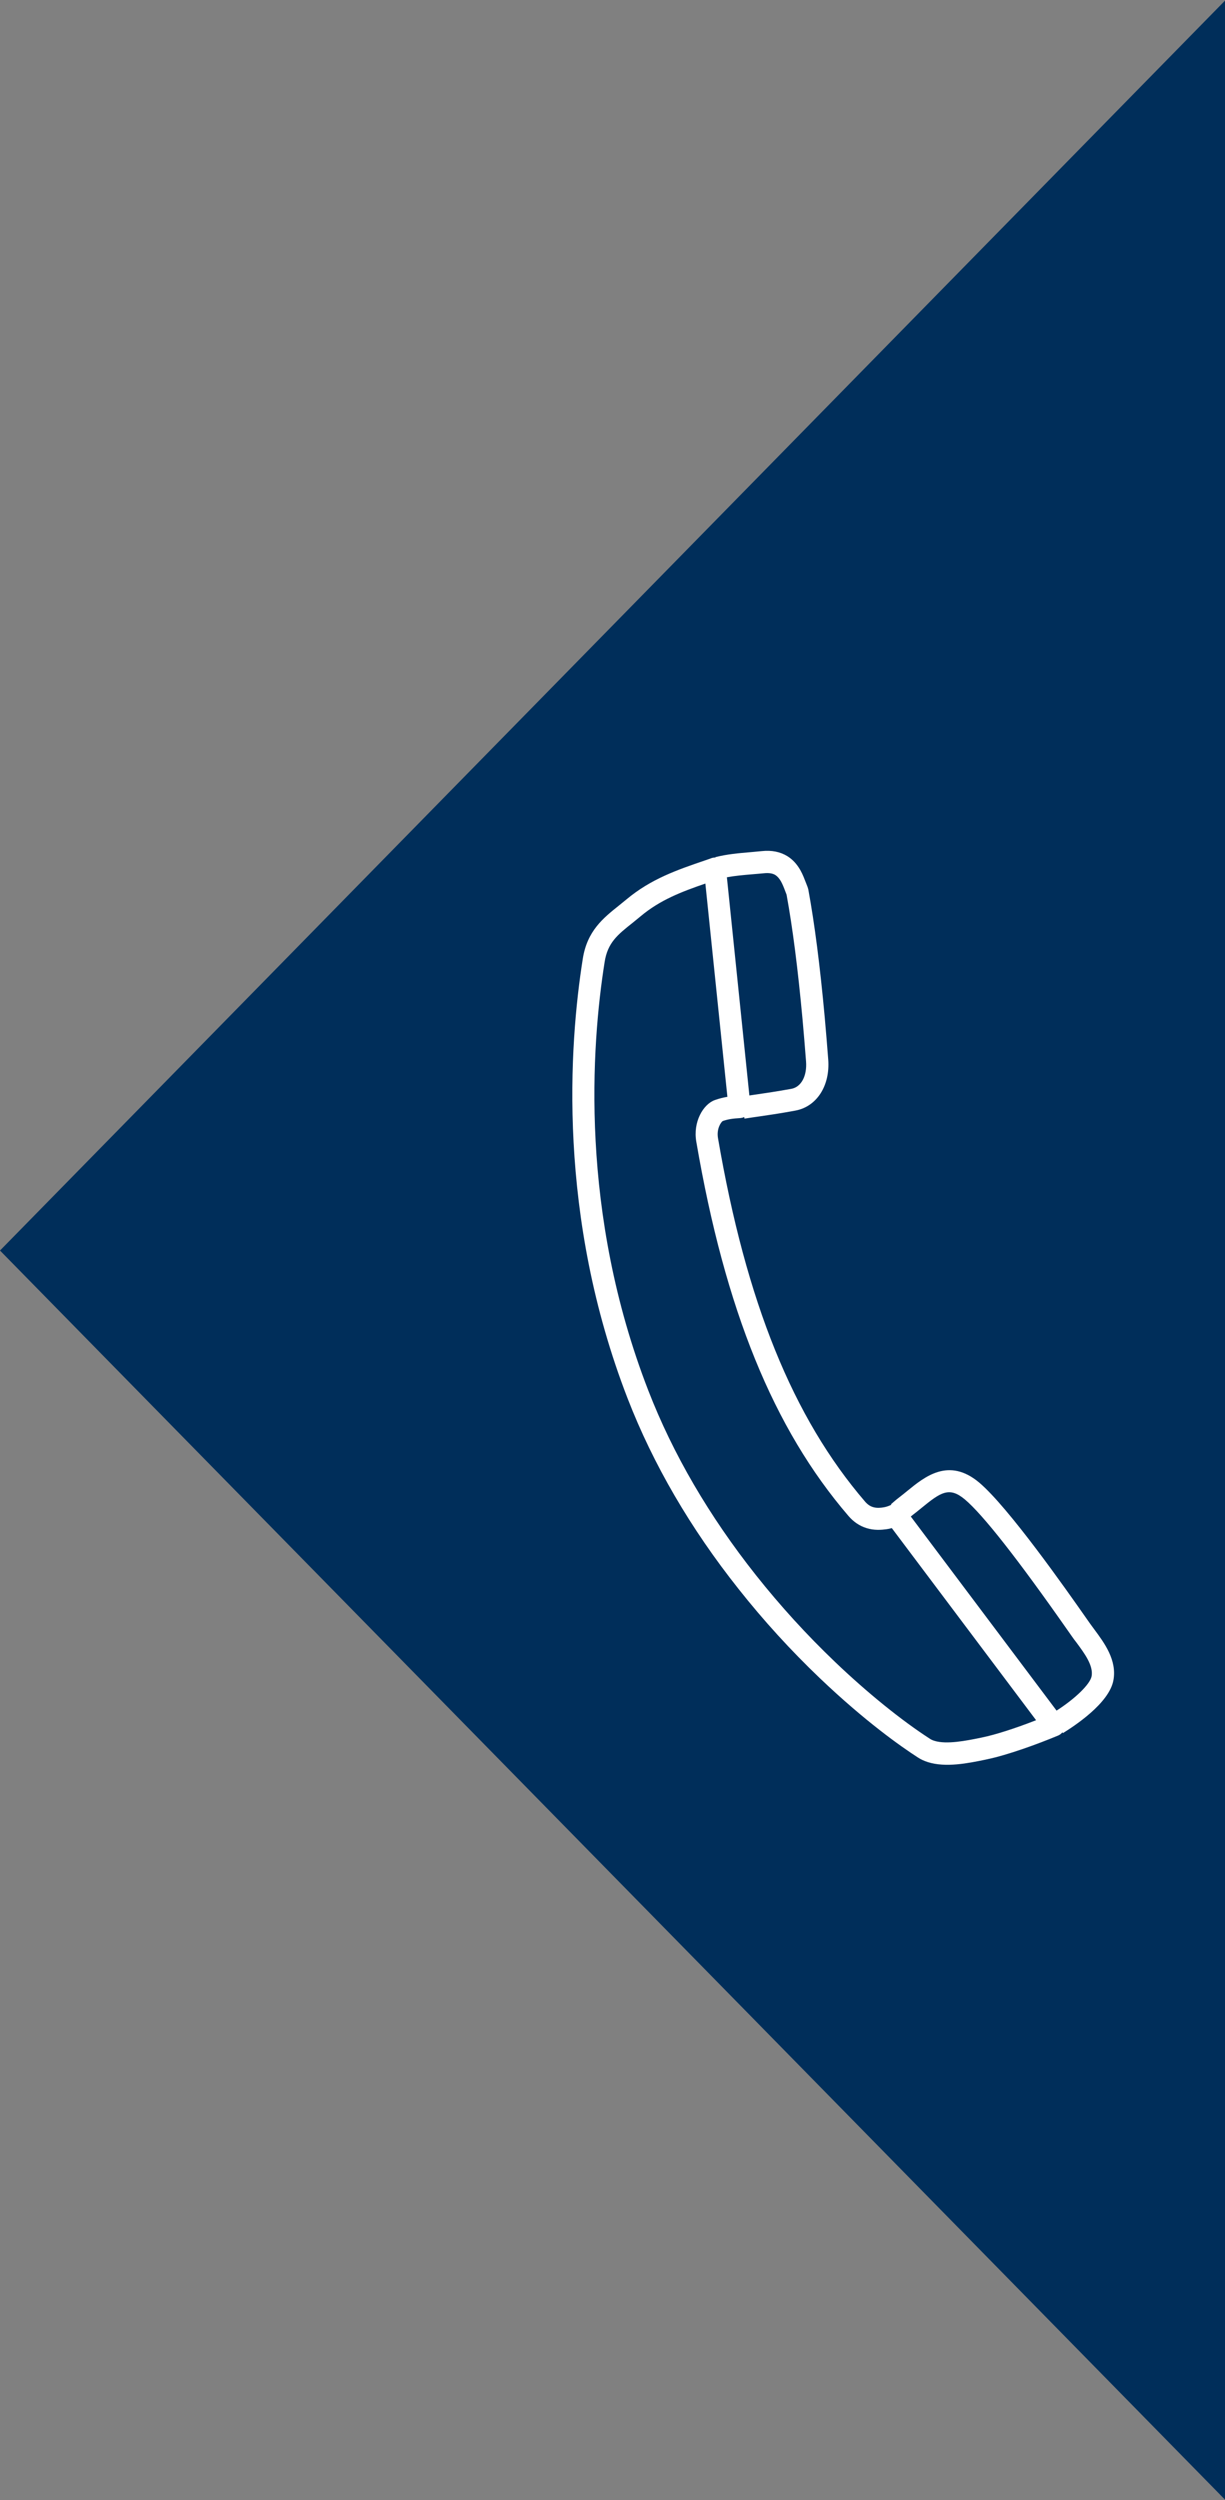 <?xml version="1.0" standalone="no"?>
<!DOCTYPE svg PUBLIC "-//W3C//DTD SVG 1.1//EN" "http://www.w3.org/Graphics/SVG/1.1/DTD/svg11.dtd">
<!--Generator: Xara Designer (www.xara.com), SVG filter version: 4.0.0.1-->
<svg stroke-width="0.501" stroke-linejoin="bevel" fill-rule="evenodd" xmlns:xlink="http://www.w3.org/1999/xlink" xmlns="http://www.w3.org/2000/svg" version="1.1" overflow="visible" width="283.182pt" height="577.702pt" viewBox="0 0 283.182 577.702">
 <rect x="0" y="0" width="283.182" height="577.702" fill="#808080" stroke="none"/>
 <defs>
  <marker id="DefaultArrow2" markerUnits="strokeWidth" viewBox="0 0 1 1" markerWidth="1" markerHeight="1" overflow="visible" orient="auto">
   <!-- REF_ARROW_STRAIGHT (-2) -->
   <g transform="scale(0.009)">
    <!-- 1/108 -->
    <path d="M -9 54 L -9 -54 L 117 0 z"/>
   </g>
  </marker>
  <marker id="DefaultArrow3" markerUnits="strokeWidth" viewBox="0 0 1 1" markerWidth="1" markerHeight="1" overflow="visible" orient="auto">
   <!-- REF_ARROW_ANGLED -->
   <g transform="scale(0.009)">
    <path d="M -27 54 L -9 0 L -27 -54 L 135 0 z"/>
   </g>
  </marker>
  <marker id="DefaultArrow4" markerUnits="strokeWidth" viewBox="0 0 1 1" markerWidth="1" markerHeight="1" overflow="visible" orient="auto">
   <!-- REF_ARROW_ROUNDED -->
   <g transform="scale(0.009)">
    <path d="M -9,0 L -9,-45 C -9,-51.708 2.808,-56.580 9,-54 L 117,-9 C 120.916,-7.369 126.000,-4.242 126,0 C 126,4.242 120.916,7.369 117,9 L 9,54 C 2.808,56.580 -9,51.708 -9,45 z"/>
   </g>
  </marker>
  <marker id="DefaultArrow5" markerUnits="strokeWidth" viewBox="0 0 1 1" markerWidth="1" markerHeight="1" overflow="visible" orient="auto">
   <!-- REF_ARROW_SPOT -->
   <g transform="scale(0.009)">
    <path d="M -54, 0 C -54,29.807 -29.807,54 0,54 C 29.807,54 54,29.807 54,0 C 54,-29.807 29.807,-54 0,-54 C -29.807,-54 -54,-29.807 -54,0 z"/>
   </g>
  </marker>
  <marker id="DefaultArrow6" markerUnits="strokeWidth" viewBox="0 0 1 1" markerWidth="1" markerHeight="1" overflow="visible" orient="auto">
   <!-- REF_ARROW_DIAMOND -->
   <g transform="scale(0.009)">
    <path d="M -63,0 L 0,63 L 63,0 L 0,-63 z"/>
   </g>
  </marker>
  <marker id="DefaultArrow7" markerUnits="strokeWidth" viewBox="0 0 1 1" markerWidth="1" markerHeight="1" overflow="visible" orient="auto">
   <!-- REF_ARROW_FEATHER -->
   <g transform="scale(0.009)">
    <path d="M 18,-54 L 108,-54 L 63,0 L 108,54 L 18, 54 L -36,0 z"/>
   </g>
  </marker>
  <marker id="DefaultArrow8" markerUnits="strokeWidth" viewBox="0 0 1 1" markerWidth="1" markerHeight="1" overflow="visible" orient="auto">
   <!-- REF_ARROW_FEATHER2 -->
   <g transform="scale(0.009)">
    <path d="M -36,0 L 18,-54 L 54,-54 L 18,-18 L 27,-18 L 63,-54 L 99,-54 L 63,-18 L 72,-18 L 108,-54 L 144,-54 L 90,0 L 144,54 L 108,54 L 72,18 L 63,18 L 99,54 L 63,54 L 27,18 L 18,18 L 54,54 L 18,54 z"/>
   </g>
  </marker>
  <marker id="DefaultArrow9" markerUnits="strokeWidth" viewBox="0 0 1 1" markerWidth="1" markerHeight="1" overflow="visible" orient="auto">
   <!-- REF_ARROW_HOLLOWDIAMOND -->
   <g transform="scale(0.009)">
    <path d="M 0,45 L -45,0 L 0, -45 L 45, 0 z M 0, 63 L-63, 0 L 0, -63 L 63, 0 z"/>
   </g>
  </marker>
  <filter id="StainedFilter">
   <feBlend mode="multiply" in2="BackgroundImage" in="SourceGraphic" result="blend"/>
   <feComposite in="blend" in2="SourceAlpha" operator="in" result="comp"/>
  </filter>
  <filter id="BleachFilter">
   <feBlend mode="screen" in2="BackgroundImage" in="SourceGraphic" result="blend"/>
   <feComposite in="blend" in2="SourceAlpha" operator="in" result="comp"/>
  </filter>
  <filter id="InvertTransparencyBitmapFilter">
   <feComponentTransfer>
    <feFuncR type="gamma" amplitude="1.055" exponent=".417" offset="-0.055"/>
    <feFuncG type="gamma" amplitude="1.055" exponent=".417" offset="-0.055"/>
    <feFuncB type="gamma" amplitude="1.055" exponent=".417" offset="-0.055"/>
   </feComponentTransfer>
   <feComponentTransfer>
    <feFuncR type="linear" slope="-1" intercept="1"/>
    <feFuncG type="linear" slope="-1" intercept="1"/>
    <feFuncB type="linear" slope="-1" intercept="1"/>
    <feFuncA type="linear" slope="1" intercept="0"/>
   </feComponentTransfer>
   <feComponentTransfer>
    <feFuncR type="gamma" amplitude="1" exponent="2.4" offset="0"/>
    <feFuncG type="gamma" amplitude="1" exponent="2.4" offset="0"/>
    <feFuncB type="gamma" amplitude="1" exponent="2.4" offset="0"/>
   </feComponentTransfer>
  </filter>
 </defs>
 <g id="Document" fill="none" stroke="black" font-family="Times New Roman" font-size="16" transform="scale(1 -1)">
  <g id="Spread" transform="translate(0 -577.702)">
   <g id="SVG Document">
    <path d="M 283.271,0 L 283.249,288.802 L 283.227,577.602 L 141.613,433.167 L 0,288.732 L 141.635,144.366 L 283.271,0 Z" fill="#002e5a" stroke="none" stroke-linejoin="miter" marker-start="none" marker-end="none"/>
    <g id="Group" stroke-linejoin="miter" stroke="none" stroke-width="0.21" fill="#ffffff" stroke-miterlimit="79.84">
     <path d="M 257.391,189.456 C 258.226,194.104 255.296,198.045 252.959,201.197 C 252.618,201.661 252.293,202.096 251.985,202.526 L 251.026,203.892 C 246.595,210.214 233.136,229.407 226.345,235.126 C 219.32,241.01 213.789,236.485 209.725,233.173 C 209.1,232.663 208.473,232.154 207.801,231.64 C 207.161,231.156 206.573,230.634 205.96,230.098 L 206.063,229.999 C 206.009,229.971 205.964,229.966 205.93,229.931 C 205.354,229.65 204.763,229.463 204.185,229.379 C 203.671,229.299 202.72,229.16 201.774,229.46 C 201.112,229.671 200.532,230.075 199.997,230.69 C 183.292,250.117 172.479,276.809 165.98,314.699 C 165.609,316.875 166.656,318.357 167.058,318.649 C 168.379,319.114 169.506,319.243 171.083,319.338 C 171.423,319.364 171.736,319.441 172.046,319.586 L 172.107,319.212 C 173.41,319.417 174.502,319.581 175.52,319.72 C 178.096,320.098 180.133,320.381 183.871,321.071 C 188.807,321.983 191.913,326.813 191.463,332.844 C 191.208,336.222 190.929,339.519 190.643,342.731 C 189.558,354.56 188.322,364.178 186.857,372.169 L 186.708,372.68 C 186.598,372.959 186.475,373.262 186.356,373.59 C 185.99,374.522 185.601,375.598 185.006,376.65 C 184.192,378.06 183.238,379.094 182.021,379.857 C 180.373,380.868 178.379,381.279 176.109,381.028 C 175.263,380.941 174.423,380.876 173.576,380.792 C 170.712,380.55 168,380.307 165.376,379.636 L 165.391,379.543 C 164.997,379.559 164.618,379.48 164.26,379.329 C 164.26,379.329 164.24,379.335 164.233,379.313 L 163.066,378.911 C 156.615,376.713 150.507,374.626 144.812,369.865 C 144.211,369.37 143.616,368.894 143.051,368.432 C 139.463,365.569 135.729,362.594 134.721,356.144 C 131.575,336.3 128.745,296.684 145.102,254.509 C 150.991,239.34 159.606,224.54 170.748,210.511 C 176.493,203.242 182.813,196.321 189.517,189.919 C 199.994,179.93 208.226,174.149 212.21,171.577 C 212.889,171.139 213.662,170.782 214.485,170.522 C 218.626,169.206 223.832,170.271 227.644,171.054 L 228.095,171.152 C 232.904,172.146 239.784,174.65 244.605,176.658 C 244.99,176.824 245.332,177.069 245.596,177.405 L 245.711,177.214 C 248.145,178.74 256.425,184.054 257.391,189.456 Z M 212.982,229.216 C 217.466,232.881 219.429,234.248 223.046,231.219 C 227.218,227.703 235.222,217.524 246.818,200.959 L 247.793,199.567 C 248.111,199.111 248.466,198.621 248.847,198.148 C 250.687,195.658 252.784,192.846 252.35,190.372 C 252.009,188.532 248.614,185.232 244.246,182.417 L 210.55,227.268 C 210.674,227.384 210.82,227.492 210.937,227.588 C 211.636,228.118 212.323,228.674 212.982,229.216 Z M 173.989,375.682 C 174.855,375.762 175.713,375.82 176.606,375.912 C 177.751,376.035 178.635,375.888 179.261,375.49 C 179.718,375.189 180.125,374.729 180.514,374.075 C 180.911,373.373 181.228,372.563 181.527,371.76 C 181.636,371.481 181.734,371.227 181.83,370.978 C 183.254,363.2 184.446,353.793 185.514,342.257 C 185.806,339.067 186.072,335.796 186.333,332.438 C 186.593,329.08 185.228,326.527 182.947,326.1 C 179.287,325.451 177.291,325.156 174.761,324.787 C 174.276,324.718 173.764,324.639 173.233,324.565 L 168.035,374.985 C 169.891,375.325 171.896,375.506 173.989,375.682 Z M 227.004,176.212 L 226.552,176.113 C 223.478,175.497 218.838,174.538 215.984,175.445 C 215.582,175.573 215.233,175.727 214.945,175.928 C 208.442,180.121 200.448,186.577 193.033,193.671 C 186.495,199.908 180.346,206.663 174.737,213.734 C 163.936,227.369 155.551,241.718 149.863,256.402 C 133.927,297.469 136.696,336.045 139.771,355.401 C 140.464,359.875 142.77,361.705 146.235,364.455 C 146.833,364.95 147.454,365.439 148.088,365.97 C 152.609,369.753 157.491,371.609 163.06,373.534 L 168.152,324.253 C 167.242,324.101 166.284,323.874 165.236,323.498 C 162.535,322.521 160.172,318.426 160.963,313.882 C 167.621,275.033 178.805,247.56 196.141,227.399 C 197.288,226.062 198.667,225.116 200.256,224.611 C 202.083,224.029 203.723,224.17 204.946,224.336 C 205.366,224.401 205.767,224.473 206.158,224.594 L 239.512,180.204 C 234.711,178.32 230.031,176.822 227.004,176.212 Z" marker-start="none" marker-end="none"/>
    </g>
   </g>
  </g>
 </g>
</svg>
